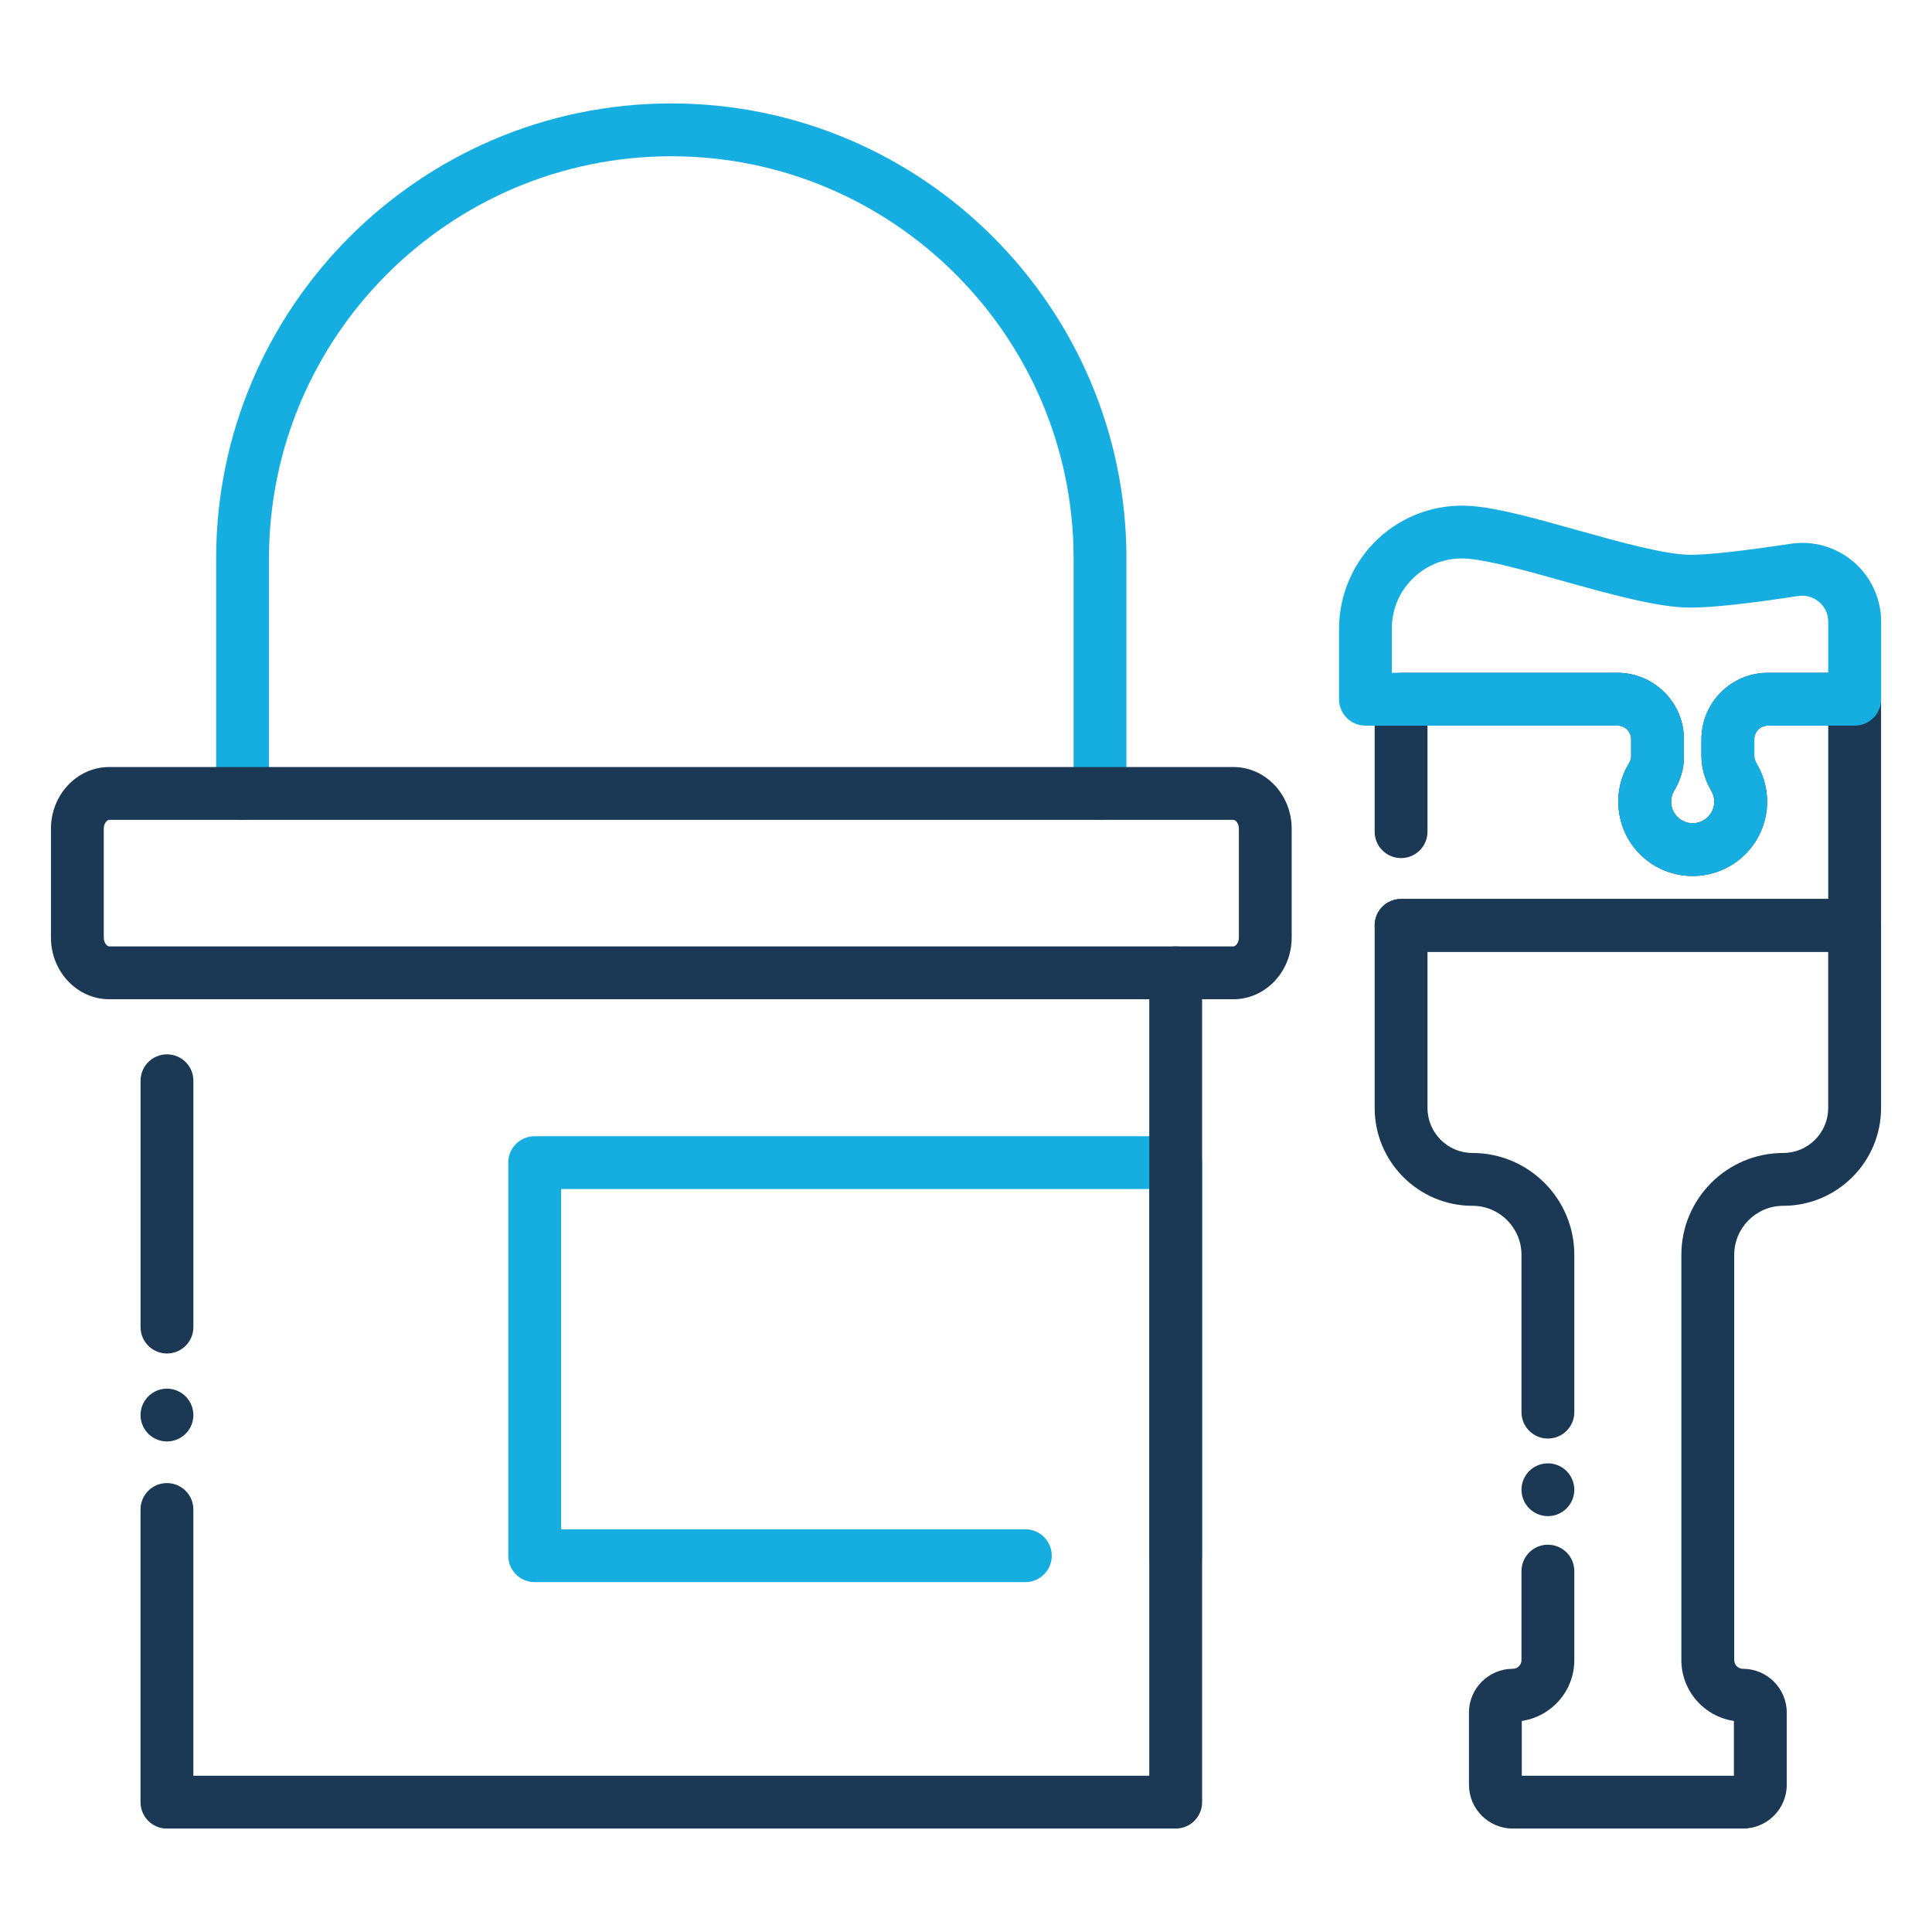<?xml version="1.0" ?><svg style="enable-background:new 0 0 512 512;" version="1.1" viewBox="0 0 512 512" xml:space="preserve" xmlns="http://www.w3.org/2000/svg" xmlns:xlink="http://www.w3.org/1999/xlink"><style type="text/css">
	.st0{fill:#16ADE1;}
	.st1{fill:#1B3954;}
</style><g id="Layer_1"/><g id="Layer_2"><g><g><g><g><path class="st0" d="M291.52,217.27c-3.87,0-7-3.13-7-7v-62.24c0-58.79-47.83-106.62-106.62-106.62       c-58.79,0-106.62,47.83-106.62,106.62v62.24c0,3.87-3.13,7-7,7s-7-3.13-7-7v-62.24c0-66.51,54.11-120.62,120.62-120.62       s120.62,54.11,120.62,120.62v62.24C298.52,214.14,295.39,217.27,291.52,217.27z"/></g><g><path class="st0" d="M311.56,419.28c-3.87,0-7-3.13-7-7v-97.17H148.69v90.17h123.04c3.87,0,7,3.13,7,7s-3.13,7-7,7H141.69       c-3.87,0-7-3.13-7-7V308.11c0-3.87,3.13-7,7-7h169.88c3.87,0,7,3.13,7,7v104.17C318.56,416.15,315.43,419.28,311.56,419.28z"/></g><g><path class="st1" d="M44.25,358.69c-3.87,0-7-3.13-7-7v-65.28c0-3.87,3.13-7,7-7s7,3.13,7,7v65.28       C51.25,355.55,48.11,358.69,44.25,358.69z"/></g><g><path class="st1" d="M44.25,382c-0.46,0-0.92-0.04-1.37-0.13c-0.45-0.09-0.89-0.23-1.31-0.4c-0.42-0.18-0.83-0.39-1.21-0.64       c-0.38-0.26-0.74-0.55-1.07-0.87c-0.32-0.33-0.61-0.69-0.87-1.07c-0.25-0.38-0.46-0.79-0.64-1.21       c-0.17-0.42-0.31-0.86-0.4-1.31c-0.09-0.45-0.13-0.91-0.13-1.36c0-0.46,0.04-0.92,0.13-1.37c0.09-0.45,0.23-0.89,0.4-1.31       c0.18-0.42,0.39-0.83,0.64-1.21c0.26-0.38,0.55-0.74,0.87-1.06c0.33-0.33,0.69-0.62,1.07-0.87c0.38-0.26,0.79-0.47,1.21-0.65       c0.42-0.17,0.86-0.31,1.31-0.4c0.9-0.18,1.83-0.18,2.73,0c0.45,0.09,0.89,0.23,1.31,0.4c0.42,0.18,0.83,0.39,1.21,0.65       c0.38,0.25,0.74,0.54,1.07,0.87c0.32,0.32,0.61,0.68,0.86,1.06c0.26,0.38,0.47,0.79,0.65,1.21c0.17,0.42,0.31,0.86,0.4,1.31       c0.09,0.45,0.14,0.91,0.14,1.37c0,1.84-0.75,3.64-2.05,4.95c-0.33,0.32-0.69,0.61-1.07,0.87c-0.38,0.25-0.79,0.46-1.21,0.64       c-0.42,0.17-0.86,0.31-1.31,0.4C45.16,381.96,44.7,382,44.25,382z"/></g><g><path class="st1" d="M311.57,484.59H44.24c-3.87,0-7-3.13-7-7v-77.56c0-3.87,3.13-7,7-7s7,3.13,7,7v70.56h253.33V257.81       c0-3.87,3.13-7,7-7s7,3.13,7,7v219.78C318.57,481.46,315.44,484.59,311.57,484.59z"/></g><g><path class="st1" d="M326.86,264.81H28.95c-8.52,0-15.45-7.34-15.45-16.36v-28.82c0-9.02,6.93-16.36,15.45-16.36h297.91       c8.52,0,15.45,7.34,15.45,16.36v28.82C342.31,257.47,335.38,264.81,326.86,264.81z M28.95,217.27c-0.59,0-1.45,0.92-1.45,2.36       v28.82c0,1.44,0.86,2.36,1.45,2.36h297.91c0.59,0,1.45-0.92,1.45-2.36v-28.82c0-1.44-0.86-2.36-1.45-2.36H28.95z"/></g></g><g><path class="st1" d="M491.5,252.24H371.3c-3.87,0-7-3.13-7-7s3.13-7,7-7h113.2V192.3h-15.99c-1.99,0-3.61,1.62-3.61,3.62v4.43      c0,0.8,0.38,1.62,0.7,2.16c1.77,3.02,2.7,6.45,2.7,9.93c0,5.6-2.39,10.96-6.57,14.69c-4.17,3.74-9.78,5.53-15.38,4.9      c-8.93-1.01-16.03-7.9-17.28-16.77c-0.65-4.56,0.25-9.04,2.62-12.96c0.26-0.43,0.58-1.09,0.58-1.73v-4.66      c0-2-1.62-3.62-3.61-3.62H378.3v28.11c0,3.87-3.13,7-7,7s-7-3.13-7-7V185.3c0-3.87,3.13-7,7-7h57.35      c9.71,0,17.61,7.9,17.61,17.62v4.66c0,3.09-0.87,6.1-2.58,8.95c-0.48,0.79-0.99,2.08-0.75,3.77c0.36,2.51,2.45,4.54,4.97,4.82      c1.67,0.19,3.26-0.32,4.49-1.42c1.23-1.1,1.91-2.61,1.91-4.26c0-1.01-0.26-1.97-0.78-2.85c-1.71-2.92-2.62-6.12-2.62-9.24v-4.43      c0-9.72,7.9-17.62,17.61-17.62h22.99c3.87,0,7,3.13,7,7v59.94C498.5,249.11,495.37,252.24,491.5,252.24z"/></g><g><path class="st1" d="M461.9,484.59h-61c-6.4,0-11.61-5.21-11.61-11.61v-19.12c0-6.4,5.21-11.61,11.61-11.61      c1.27,0,2.31-1.03,2.31-2.31v-23.58c0-3.87,3.13-7,7-7s7,3.13,7,7v23.58c0,8.18-6.05,14.97-13.92,16.13v14.52h56.21v-14.52      c-7.86-1.16-13.92-7.95-13.92-16.13v-107.4c0-14.88,12.11-26.99,26.99-26.99c6.57,0,11.92-5.35,11.92-11.92v-41.4H378.3v41.4      c0,6.57,5.35,11.92,11.92,11.92c14.88,0,26.99,12.11,26.99,26.99v41.69c0,3.87-3.13,7-7,7s-7-3.13-7-7v-41.69      c0-7.16-5.83-12.99-12.99-12.99c-14.29,0-25.92-11.63-25.92-25.92v-48.4c0-3.87,3.13-7,7-7h120.2c3.87,0,7,3.13,7,7v48.4      c0,14.29-11.63,25.92-25.92,25.92c-7.16,0-12.99,5.83-12.99,12.99v107.4c0,1.27,1.03,2.31,2.31,2.31      c6.4,0,11.61,5.21,11.61,11.61v19.12C473.51,479.38,468.3,484.59,461.9,484.59z"/></g><g><path class="st1" d="M410.21,401.79c-1.85,0-3.65-0.75-4.95-2.05c-1.31-1.3-2.05-3.1-2.05-4.95c0-0.45,0.04-0.91,0.13-1.37      c0.09-0.44,0.23-0.88,0.4-1.3c0.18-0.43,0.39-0.83,0.65-1.21c0.25-0.39,0.54-0.74,0.87-1.07c1.62-1.62,4.04-2.37,6.32-1.91      c0.44,0.09,0.88,0.22,1.3,0.4c0.43,0.17,0.83,0.39,1.21,0.64c0.39,0.26,0.74,0.55,1.07,0.87c0.32,0.33,0.61,0.68,0.87,1.07      c0.25,0.38,0.47,0.78,0.64,1.21c0.18,0.42,0.31,0.86,0.4,1.3c0.09,0.46,0.14,0.92,0.14,1.37c0,1.85-0.75,3.65-2.05,4.95      c-0.33,0.32-0.68,0.62-1.07,0.87c-0.38,0.25-0.78,0.47-1.21,0.65c-0.42,0.17-0.86,0.31-1.3,0.4      C411.12,401.75,410.66,401.79,410.21,401.79z"/></g><g><path class="st0" d="M448.54,232.16c-0.73,0-1.46-0.04-2.19-0.12c-8.93-1.01-16.03-7.9-17.28-16.77      c-0.65-4.56,0.25-9.04,2.62-12.96c0.26-0.43,0.58-1.09,0.58-1.73v-4.66c0-2-1.62-3.62-3.61-3.62h-66.8c-3.87,0-7-3.13-7-7      v-18.69c0-9.07,3.82-17.8,10.47-23.96c6.62-6.13,15.57-9.25,24.55-8.55c0.05,0,0.1,0.01,0.16,0.01l0.58,0.05      c6.9,0.6,16.71,3.35,27.11,6.26c11.07,3.1,23.62,6.61,30.31,6.61c4.73,0,14.12-1.04,26.44-2.92c6.03-0.92,12.13,0.83,16.76,4.81      c4.63,3.98,7.28,9.76,7.28,15.86v20.52c0,3.87-3.13,7-7,7h-22.99c-1.99,0-3.61,1.62-3.61,3.62v4.43c0,0.8,0.38,1.62,0.7,2.16      c1.77,3.02,2.7,6.45,2.7,9.93c0,5.6-2.39,10.96-6.57,14.69C458.1,230.38,453.39,232.16,448.54,232.16z M368.85,178.3h59.8      c9.71,0,17.61,7.9,17.61,17.62v4.66c0,3.09-0.87,6.1-2.58,8.95c-0.48,0.79-0.99,2.08-0.75,3.77c0.36,2.51,2.45,4.54,4.97,4.82      c1.67,0.19,3.26-0.32,4.49-1.42c1.23-1.1,1.91-2.61,1.91-4.26c0-1.01-0.26-1.97-0.78-2.85c-1.71-2.92-2.62-6.12-2.62-9.24v-4.43      c0-9.72,7.9-17.62,17.61-17.62h15.99v-13.52c0-2.05-0.85-3.91-2.41-5.24c-1.55-1.33-3.51-1.89-5.52-1.59      c-13.37,2.04-22.98,3.08-28.55,3.08c-8.61,0-21.56-3.62-34.08-7.13c-9.32-2.61-18.96-5.3-24.61-5.8l-0.2-0.02      c-0.13-0.01-0.26-0.02-0.4-0.03c-5.16-0.39-10.09,1.34-13.9,4.87c-3.86,3.57-5.98,8.43-5.98,13.69V178.3z"/></g></g></g></g></svg>